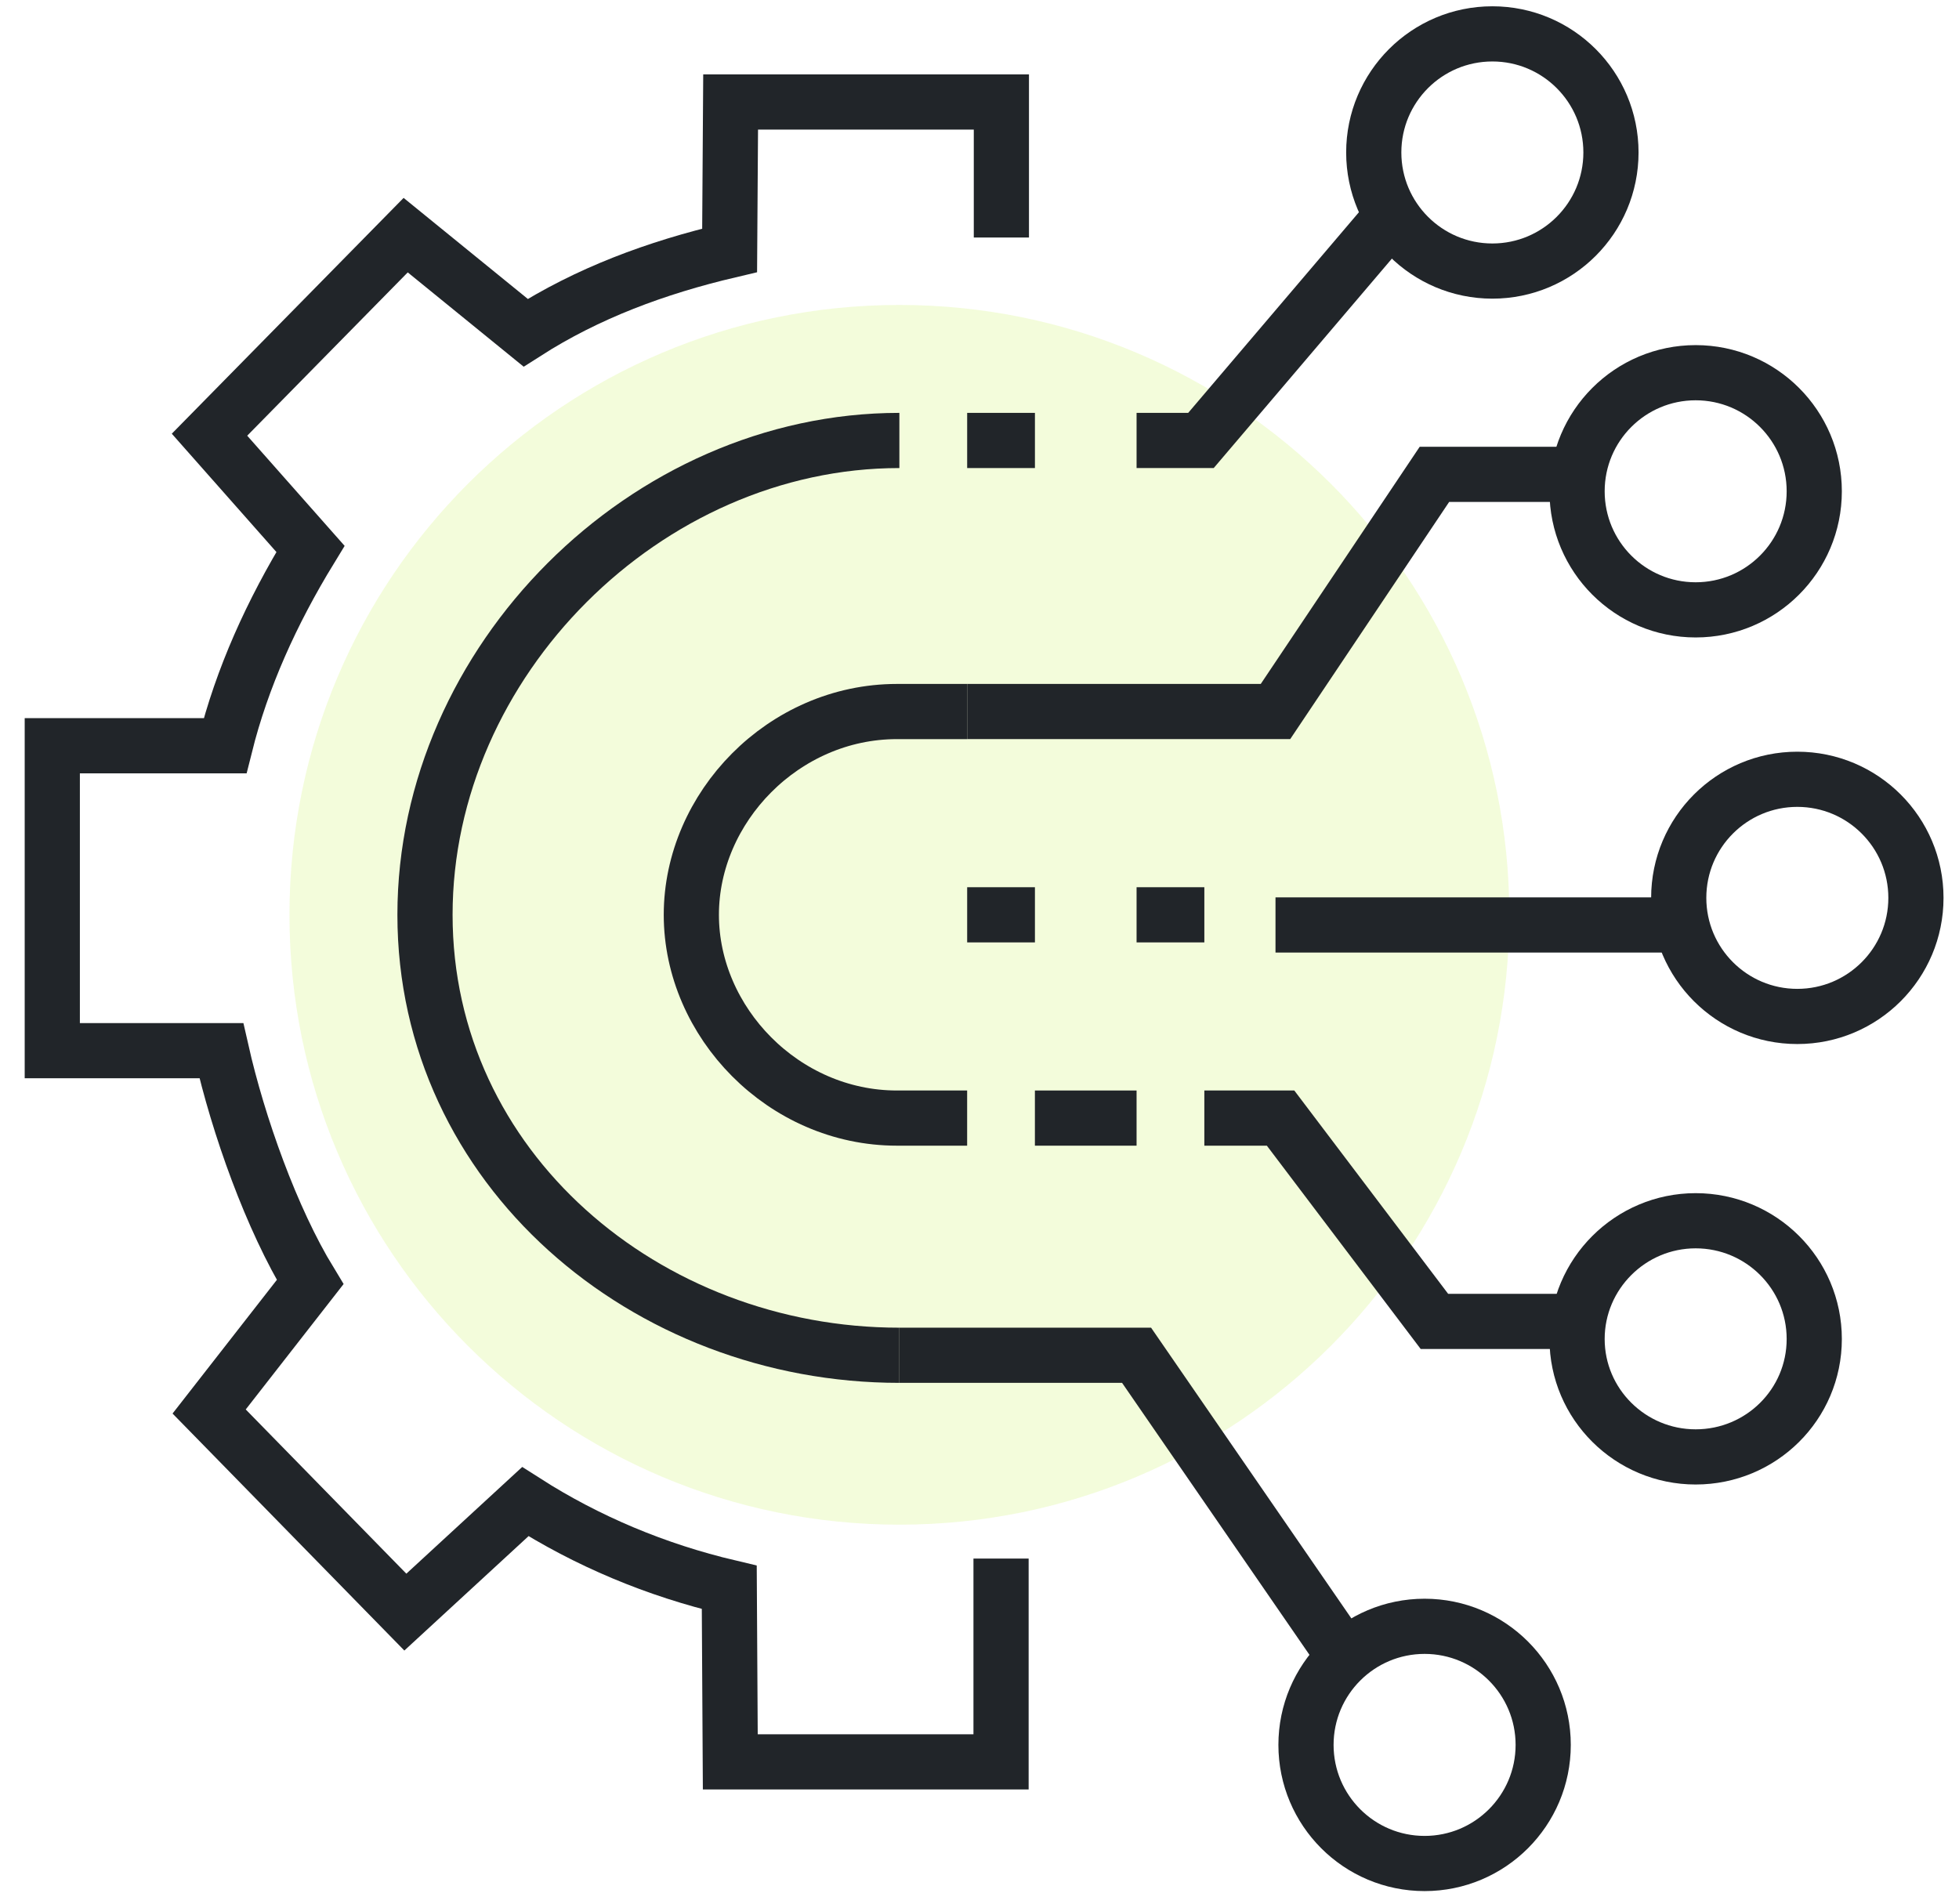 <svg xmlns="http://www.w3.org/2000/svg" width="71" height="69" viewBox="0 0 71 69" fill="none"><g clip-path="url(#clip0_61_113)"><path opacity="0.2" d="M32.596 55.263C44.805 55.263 54.702 45.366 54.702 33.158C54.702 20.95 44.805 11.053 32.596 11.053C20.388 11.053 10.491 20.95 10.491 33.158C10.491 45.366 20.388 55.263 32.596 55.263Z" fill="#C5F44C"></path><path d="M56.974 17.193H51.988L46.228 25.789H35.053" stroke="#212529" stroke-width="2" stroke-miterlimit="10"></path><path d="M60.842 33.526H46.228" stroke="#212529" stroke-width="2" stroke-miterlimit="10"></path><path d="M61.456 22.105C63.83 22.105 65.754 20.181 65.754 17.807C65.754 15.433 63.83 13.509 61.456 13.509C59.082 13.509 57.158 15.433 57.158 17.807C57.158 20.181 59.082 22.105 61.456 22.105Z" stroke="#212529" stroke-width="2" stroke-miterlimit="10"></path><path d="M57.403 47.895H51.987L46.412 40.526H43.649" stroke="#212529" stroke-width="2" stroke-miterlimit="10"></path><path d="M57.158 48.533C57.158 46.175 59.086 44.247 61.456 44.247C63.826 44.247 65.754 46.163 65.754 48.533C65.754 50.904 63.826 52.807 61.456 52.807C59.086 52.807 57.158 50.891 57.158 48.533Z" stroke="#212529" stroke-width="2" stroke-miterlimit="10"></path><path d="M65.14 36.842C67.514 36.842 69.439 34.918 69.439 32.544C69.439 30.17 67.514 28.246 65.14 28.246C62.766 28.246 60.842 30.17 60.842 32.544C60.842 34.918 62.766 36.842 65.14 36.842Z" stroke="#212529" stroke-width="2" stroke-miterlimit="10"></path><path d="M48.807 60.175L41.193 49.123H32.596" stroke="#212529" stroke-width="2" stroke-miterlimit="10"></path><path d="M51.632 67.544C54.005 67.544 55.93 65.619 55.93 63.245C55.93 60.872 54.005 58.947 51.632 58.947C49.258 58.947 47.333 60.872 47.333 63.245C47.333 65.619 49.258 67.544 51.632 67.544Z" stroke="#212529" stroke-width="2" stroke-miterlimit="10"></path><path d="M50.526 7.737L43.526 15.965H41.193" stroke="#212529" stroke-width="2" stroke-miterlimit="10"></path><path d="M54.088 9.825C56.461 9.825 58.386 7.9 58.386 5.526C58.386 3.152 56.461 1.228 54.088 1.228C51.714 1.228 49.789 3.152 49.789 5.526C49.789 7.9 51.714 9.825 54.088 9.825Z" stroke="#212529" stroke-width="2" stroke-miterlimit="10"></path><path d="M36.281 56.491V63.86H26.468L26.431 57.535C23.779 56.909 21.286 55.865 19.038 54.428L14.691 58.432L7.58 51.161L11.24 46.47C9.84 44.174 8.637 40.797 8.023 38.083H1.895V27.03H8.158C8.772 24.574 9.84 22.204 11.252 19.895L7.593 15.756L14.703 8.523L19.051 12.06C21.298 10.623 23.779 9.702 26.444 9.075L26.48 3.697H36.293V8.609" stroke="#212529" stroke-width="2" stroke-miterlimit="10"></path><path d="M35.052 40.526H32.51C28.396 40.526 25.056 37.051 25.056 33.158C25.056 29.265 28.396 25.79 32.51 25.79H35.052" stroke="#212529" stroke-width="2" stroke-miterlimit="10"></path><path d="M32.596 15.965C23.41 15.965 15.403 23.972 15.403 33.158C15.403 42.344 23.41 49.123 32.596 49.123" stroke="#212529" stroke-width="2" stroke-miterlimit="10"></path><path d="M37.509 33.158H35.053" stroke="#212529" stroke-width="2" stroke-miterlimit="10"></path><path d="M43.649 33.158H41.193" stroke="#212529" stroke-width="2" stroke-miterlimit="10"></path><path d="M35.053 15.965H37.509" stroke="#212529" stroke-width="2" stroke-miterlimit="10"></path><path d="M41.193 40.526H37.508" stroke="#212529" stroke-width="2" stroke-miterlimit="10"></path></g><defs><clipPath id="clip0_61_113"><rect width="70" height="68.772" fill="white" transform="translate(0.667)"></rect></clipPath></defs></svg>